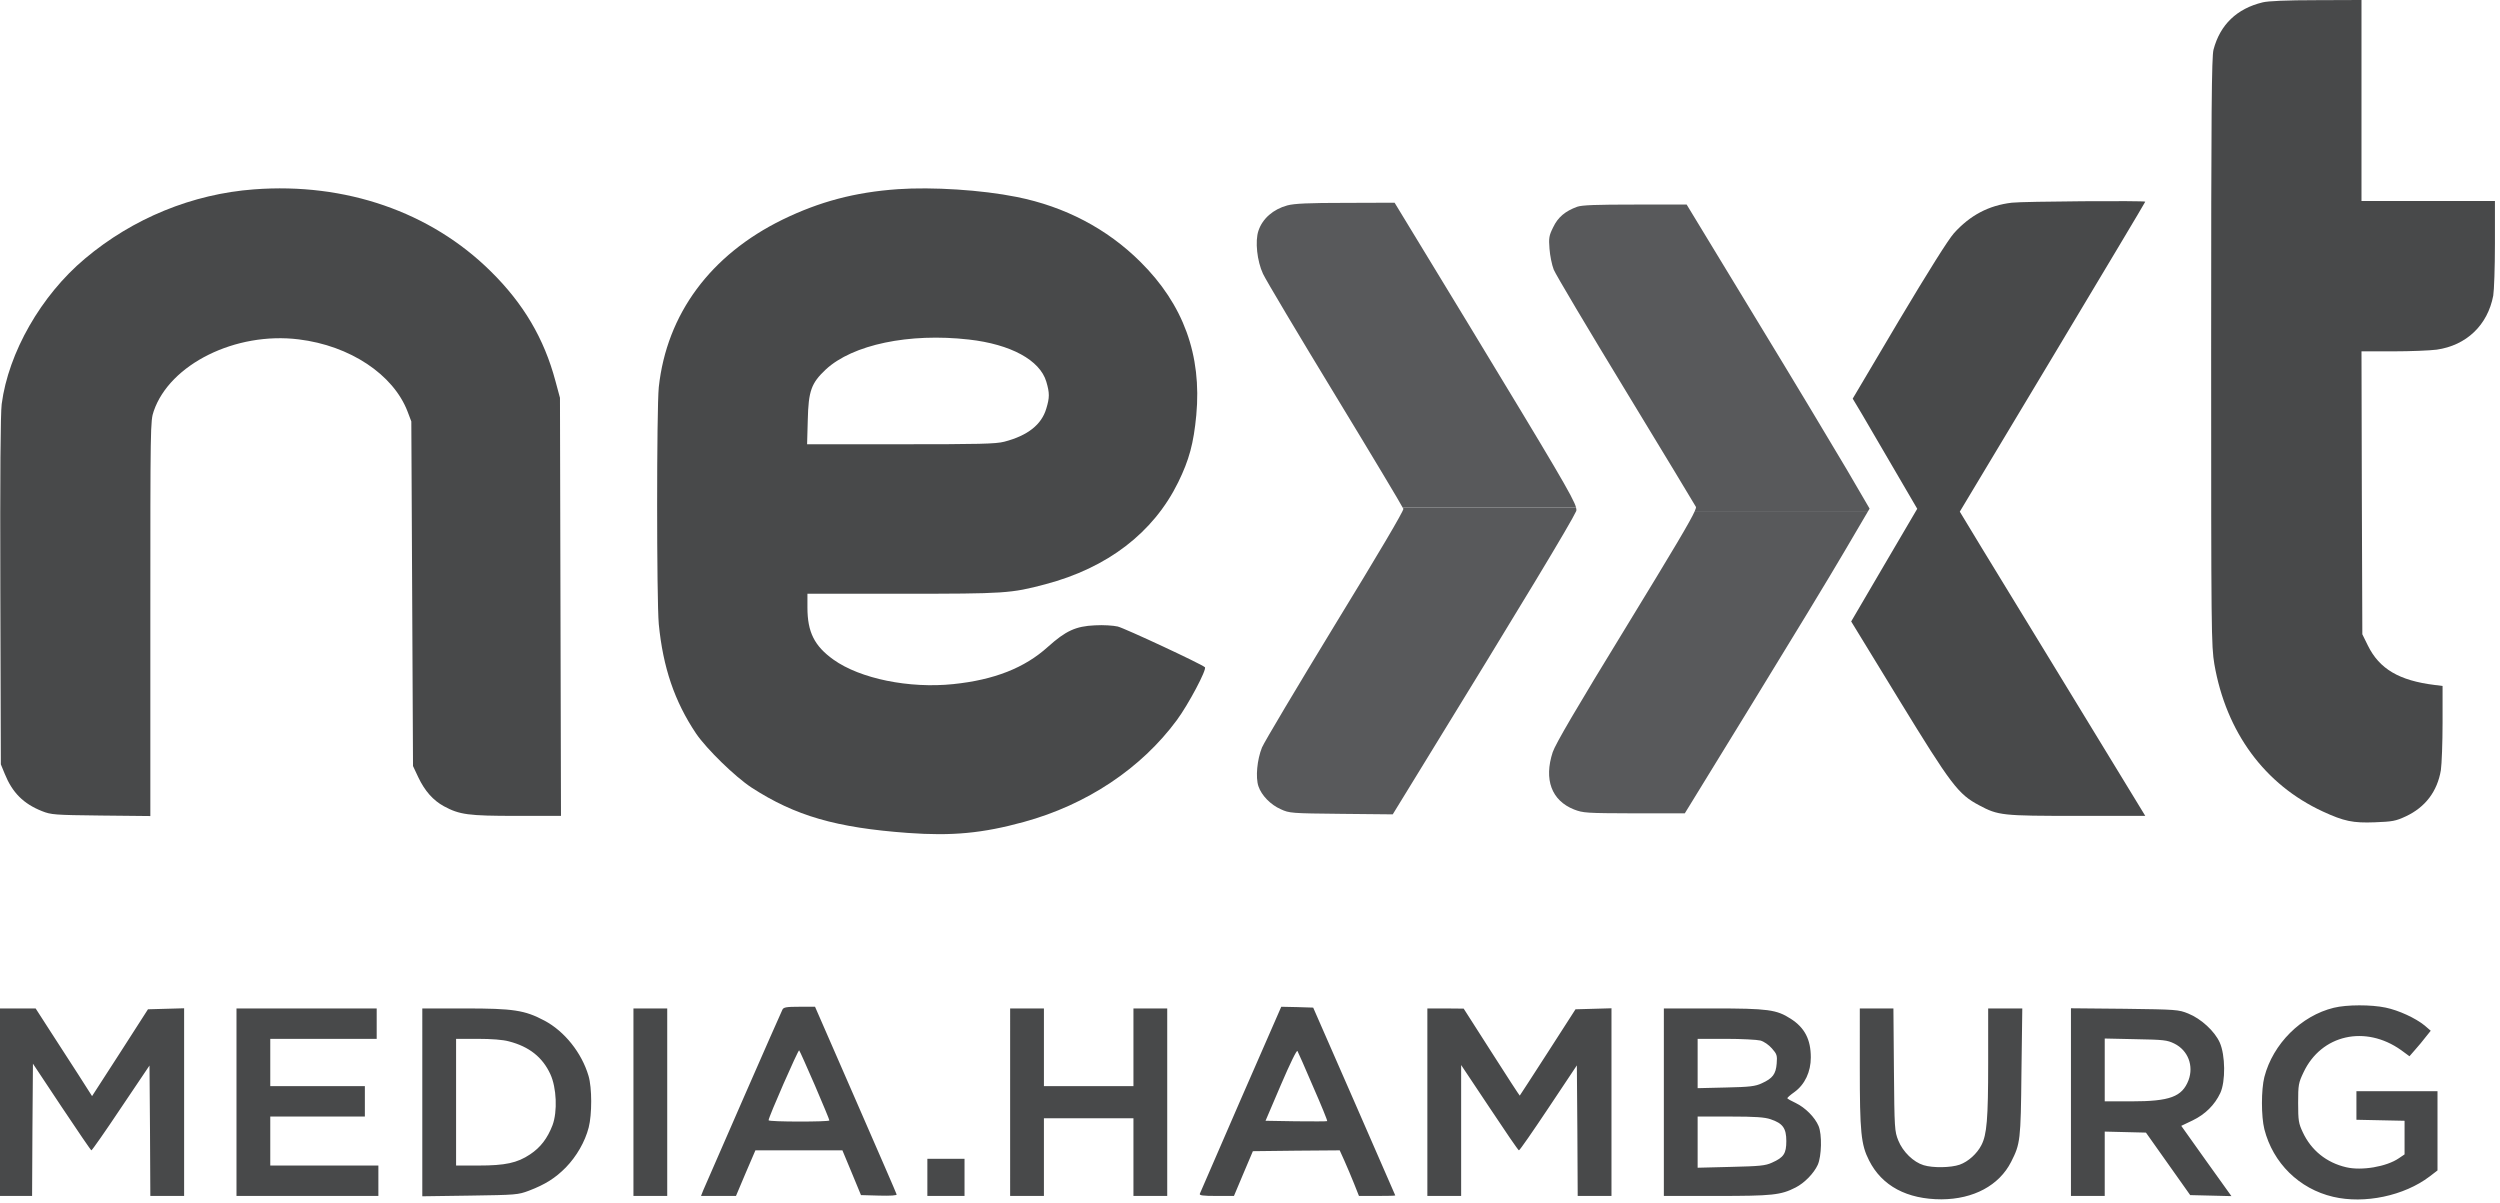 <svg xmlns='http://www.w3.org/2000/svg' viewBox="0 0 1480 712" >
  <g transform="translate(0,712) scale(0.1,-0.1)" stroke="none" fill="#48494a">
    <path d="M13395 7106 c-153 -37 -252 -132 -291 -280 -11 -42 -14 -348 -14 -1788 0 -1676 1 -1740 19 -1850 70 -403 298 -713 642 -872 126 -58 178 -69 308 -64 104 4 123 7 183 35 116 54 187 148 208 274 5 35 10 162 10 281 l0 217 -47 6 c-210 26 -327 95 -395 233 l-33 67 -3 837 -2 838 187 0 c104 0 220 5 258 10 176 25 302 145 335 320 5 29 10 167 10 306 l0 254 -395 0 -395 0 0 595 0 595 -267 -1 c-175 0 -286 -5 -318 -13z" />
    <path d="M1504 5999 c-364 -27 -717 -171 -1001 -410 -260 -218 -453 -556 -493 -861 -7 -56 -10 -414 -8 -1108 l3 -1025 23 -56 c45 -111 110 -177 221 -221 53 -21 72 -23 349 -26 l292 -3 0 1169 c0 1147 0 1170 20 1228 95 278 485 471 858 425 304 -37 561 -208 645 -428 l22 -58 5 -1020 5 -1020 31 -66 c39 -82 88 -137 152 -172 93 -50 143 -57 429 -57 l264 0 -3 1238 -3 1237 -27 100 c-67 251 -189 458 -383 649 -356 352 -860 526 -1401 485z" />
    <path d="M5315 6000 c-255 -18 -464 -74 -682 -180 -427 -209 -686 -559 -733 -992 -13 -128 -13 -1258 0 -1403 25 -256 93 -457 221 -648 63 -92 231 -256 329 -320 258 -167 500 -237 925 -268 262 -19 442 -2 686 65 373 102 695 317 906 603 68 92 179 301 166 313 -20 19 -473 230 -516 241 -27 6 -85 10 -135 7 -114 -5 -173 -33 -278 -127 -138 -125 -318 -196 -561 -221 -260 -27 -551 32 -709 145 -113 81 -154 163 -154 309 l0 81 563 0 c608 0 641 2 845 56 368 97 640 305 787 604 65 133 91 229 107 397 33 356 -76 655 -331 908 -197 196 -447 327 -732 384 -209 42 -499 60 -704 46z m420 -890 c249 -28 421 -122 459 -249 20 -68 20 -94 0 -160 -28 -95 -110 -160 -249 -196 -50 -13 -148 -15 -613 -15 l-554 0 4 143 c4 174 21 219 107 300 159 147 493 217 846 177z" />
    <path d="M11910 5920 c-137 -16 -248 -75 -343 -181 -33 -37 -150 -223 -326 -518 l-273 -461 55 -92 c30 -51 116 -198 191 -327 l136 -233 -196 -334 -195 -333 283 -463 c309 -505 351 -560 474 -625 114 -61 136 -63 581 -63 l403 0 -139 228 c-76 125 -263 432 -416 682 -153 250 -338 553 -411 673 l-132 218 549 915 c302 504 549 917 549 920 0 7 -723 2 -790 -6z" />
    <path fill="#58595b" d="M 1105.938 302.57 L 1100.478 302.57 L 1077.188 302.57 L 1017.016 302.57 L 1003.305 302.57 C 1000.87 308.214 990.765 325.171 963.199 370.301 C 932.999 419.601 920.799 440.501 919.199 445.301 C 913.899 461.501 918.501 473.899 931.801 479.199 C 937.301 481.299 938.8 481.4 967.4 481.5 L 997.4 481.5 L 1037.301 416.5 C 1059.301 380.7 1083.9 340.201 1092 326.301 L 1105.938 302.57 z " transform="matrix(10,0,0,-10,0,7120)" />
    <path fill="#58595b" d="M 968 121.1 C 944.9 121.1 936.599 121.4 933.699 122.4 C 926.599 125 922.3 128.6 919.5 134.5 C 917 139.5 916.801 140.901 917.301 147.301 C 917.601 151.301 918.701 156.8 919.801 159.6 C 920.901 162.4 940.1 194.7 962.5 231.5 C 984.8 268.2 1003.5 299.1 1004 300.1 C 1004.149 300.38 1003.864 301.273 1003.305 302.57 L 1017.016 302.57 L 1077.188 302.57 L 1100.478 302.57 L 1105.938 302.57 L 1106.801 301.1 L 1093.199 277.801 C 1085.599 264.901 1061.3 224.401 1039 187.801 L 998.5 121.1 L 968 121.1 z " transform="matrix(10,0,0,-10,0,7120)" />
    <path d="M 5490,150 V 40 h 110 110 v 110 110 h -110 -110 z m 6770,446 V 40 h 100 100 v 190 191 l 122,-3 122,-3 131,-185 131,-185 122,-3 122,-3 -149,208 -148,208 67,32 c 75,36 131,92 164,162 32,69 30,225 -3,299 -30,67 -110,141 -187,172 -57,23 -69,24 -376,28 l -318,3 z m 612,346 c 81,-40 116,-131 84,-217 -38,-98 -110,-125 -338,-125 h -158 v 186 186 l 183,-4 c 166,-3 186,-5 229,-26 z M 11010,801 c 0,-383 7,-457 55,-551 76,-151 225,-230 429,-230 189,1 341,82 412,222 54,107 57,124 61,531 l 5,377 h -101 -101 V 828 c 0,-334 -8,-425 -40,-487 -26,-51 -78,-98 -129,-116 -52,-18 -158,-20 -213,-3 -60,18 -123,79 -150,146 -22,55 -23,68 -26,420 l -3,362 h -100 -99 z M 9850,595 V 40 h 313 c 330,0 379,5 467,50 53,27 108,84 131,134 23,51 26,180 5,230 -22,52 -79,109 -135,136 -28,13 -51,26 -50,29 0,3 19,20 42,36 62,45 97,120 97,205 0,106 -36,176 -119,229 -84,54 -134,61 -458,61 h -293 z m 572,365 c 21,-6 50,-26 68,-47 29,-33 32,-41 28,-89 -5,-63 -24,-88 -88,-117 -38,-18 -71,-22 -212,-25 l -168,-4 v 146 146 h 168 c 92,0 184,-5 204,-10 z m 60,-466 c 72,-24 93,-53 93,-129 0,-74 -15,-97 -85,-128 -39,-18 -72,-21 -242,-25 l -198,-5 v 152 151 h 193 c 149,0 204,-4 239,-16 z M 8450,595 V 40 h 100 100 v 388 387 l 168,-252 c 92,-139 170,-253 174,-253 5,0 83,113 175,251 l 168,252 3,-387 2,-386 h 100 100 v 555 556 l -106,-3 -107,-3 -164,-255 c -90,-140 -165,-255 -166,-256 -1,-1 -76,114 -167,257 l -165,258 -107,1 h -108 z m -2470,0 V 40 h 100 100 v 230 230 h 265 265 V 270 40 h 100 100 v 555 555 H 6810 6710 V 920 690 h -265 -265 v 230 230 h -100 -100 z m -2230,0 V 40 h 100 100 v 555 555 H 3850 3750 Z M 2500,594 V 38 l 283,4 c 273,4 284,5 348,29 97,37 157,75 219,138 63,65 113,151 135,236 20,78 20,236 -1,306 -40,136 -142,264 -261,327 -117,62 -184,72 -470,72 h -253 z m 513,361 c 120,-31 199,-94 245,-194 37,-80 43,-221 13,-302 -30,-78 -71,-132 -133,-173 -76,-51 -148,-66 -305,-66 h -133 v 375 375 h 128 c 81,0 149,-5 185,-15 z M 1400,595 V 40 h 420 420 v 90 90 h -320 -320 v 145 145 h 280 280 v 90 90 h -280 -280 v 140 140 h 315 315 v 90 90 H 1815 1400 Z M 0,595 V 40 h 95 95 l 2,391 3,392 170,-256 c 94,-141 173,-257 176,-257 4,0 83,113 175,251 l 169,251 3,-386 2,-386 h 100 100 v 555 556 L 983,1148 876,1145 711,888 545,631 464,758 c -45,70 -121,187 -168,260 l -85,132 H 105 0 Z m 7346,18 C 7215,312 7106,60 7103,53 c -4,-10 18,-13 98,-13 h 104 l 56,133 56,132 257,3 257,2 28,-62 c 16,-35 41,-96 57,-135 l 29,-73 h 108 c 59,0 107,1 107,3 0,1 -110,252 -243,557 l -243,555 -95,3 -94,2 z m 428,73 c 48,-109 85,-200 83,-203 -2,-2 -85,-2 -185,-1 l -180,3 91,213 c 55,128 94,208 98,200 4,-7 46,-102 93,-212 z M 4632,1143 C 4623,1127 4198,155 4163,73 l -13,-33 h 103 104 l 57,135 58,135 h 258 257 l 55,-132 55,-133 107,-3 c 69,-2 107,1 104,7 -1,6 -111,258 -243,561 l -240,550 h -92 c -78,0 -94,-3 -101,-17 z m 192,-448 c 47,-110 86,-203 86,-208 0,-9 -360,-9 -360,1 -1,17 176,420 181,414 4,-4 45,-97 93,-207 z m 8992,459 c -193,-47 -360,-213 -411,-410 -19,-75 -19,-233 0,-309 51,-200 206,-353 407,-400 186,-44 421,6 571,120 l 47,36 v 234 235 h -240 -240 v -85 -84 l 143,-3 142,-3 V 385 286 l -34,-23 c -73,-50 -220,-75 -312,-53 -116,27 -207,100 -257,208 -24,51 -27,68 -27,172 0,108 2,119 32,182 105,223 366,282 578,131 l 49,-36 34,39 c 19,21 47,55 63,76 l 29,36 -36,31 c -54,44 -154,90 -231,106 -85,18 -230,18 -307,-1 z" />
    <path fill="#58595b" d="M 933.037 300.512 L 830.389 300.512 C 830.395 300.527 830.798 301.19 830.801 301.199 C 831.128 302.291 815.8 328.199 790.4 369.699 C 768 406.499 748.5 439.2 747.1 442.5 C 744.2 449.7 743.2 460.2 745 465.5 C 746.8 470.8 752.101 476.4 758.301 479.1 C 763.301 481.4 764.4 481.501 794 481.801 L 824.5 482.1 L 839.1 458.301 C 902.4 355.301 929.8 309.8 933.1 302.6 C 933.308 302.168 933.27 301.469 933.037 300.512 z " transform="matrix(10,0,0,-10,0,7120)" />
    <path fill="#58595b" d="M 825.6 120 L 796.5 120.1 C 774.6 120.1 766.2 120.5 762.1 121.6 C 753.7 123.9 747.4 129.4 745 136.6 C 742.9 142.8 744.199 154.6 747.699 162.1 C 749.299 165.6 768.6 198 790.5 234 C 812.176 269.632 829.759 299.02 830.389 300.512 L 933.037 300.512 C 931.707 295.036 920.615 276.483 869.199 191.699 L 825.6 120 z " transform="matrix(10,0,0,-10,0,7120)" />
  </g>
</svg>